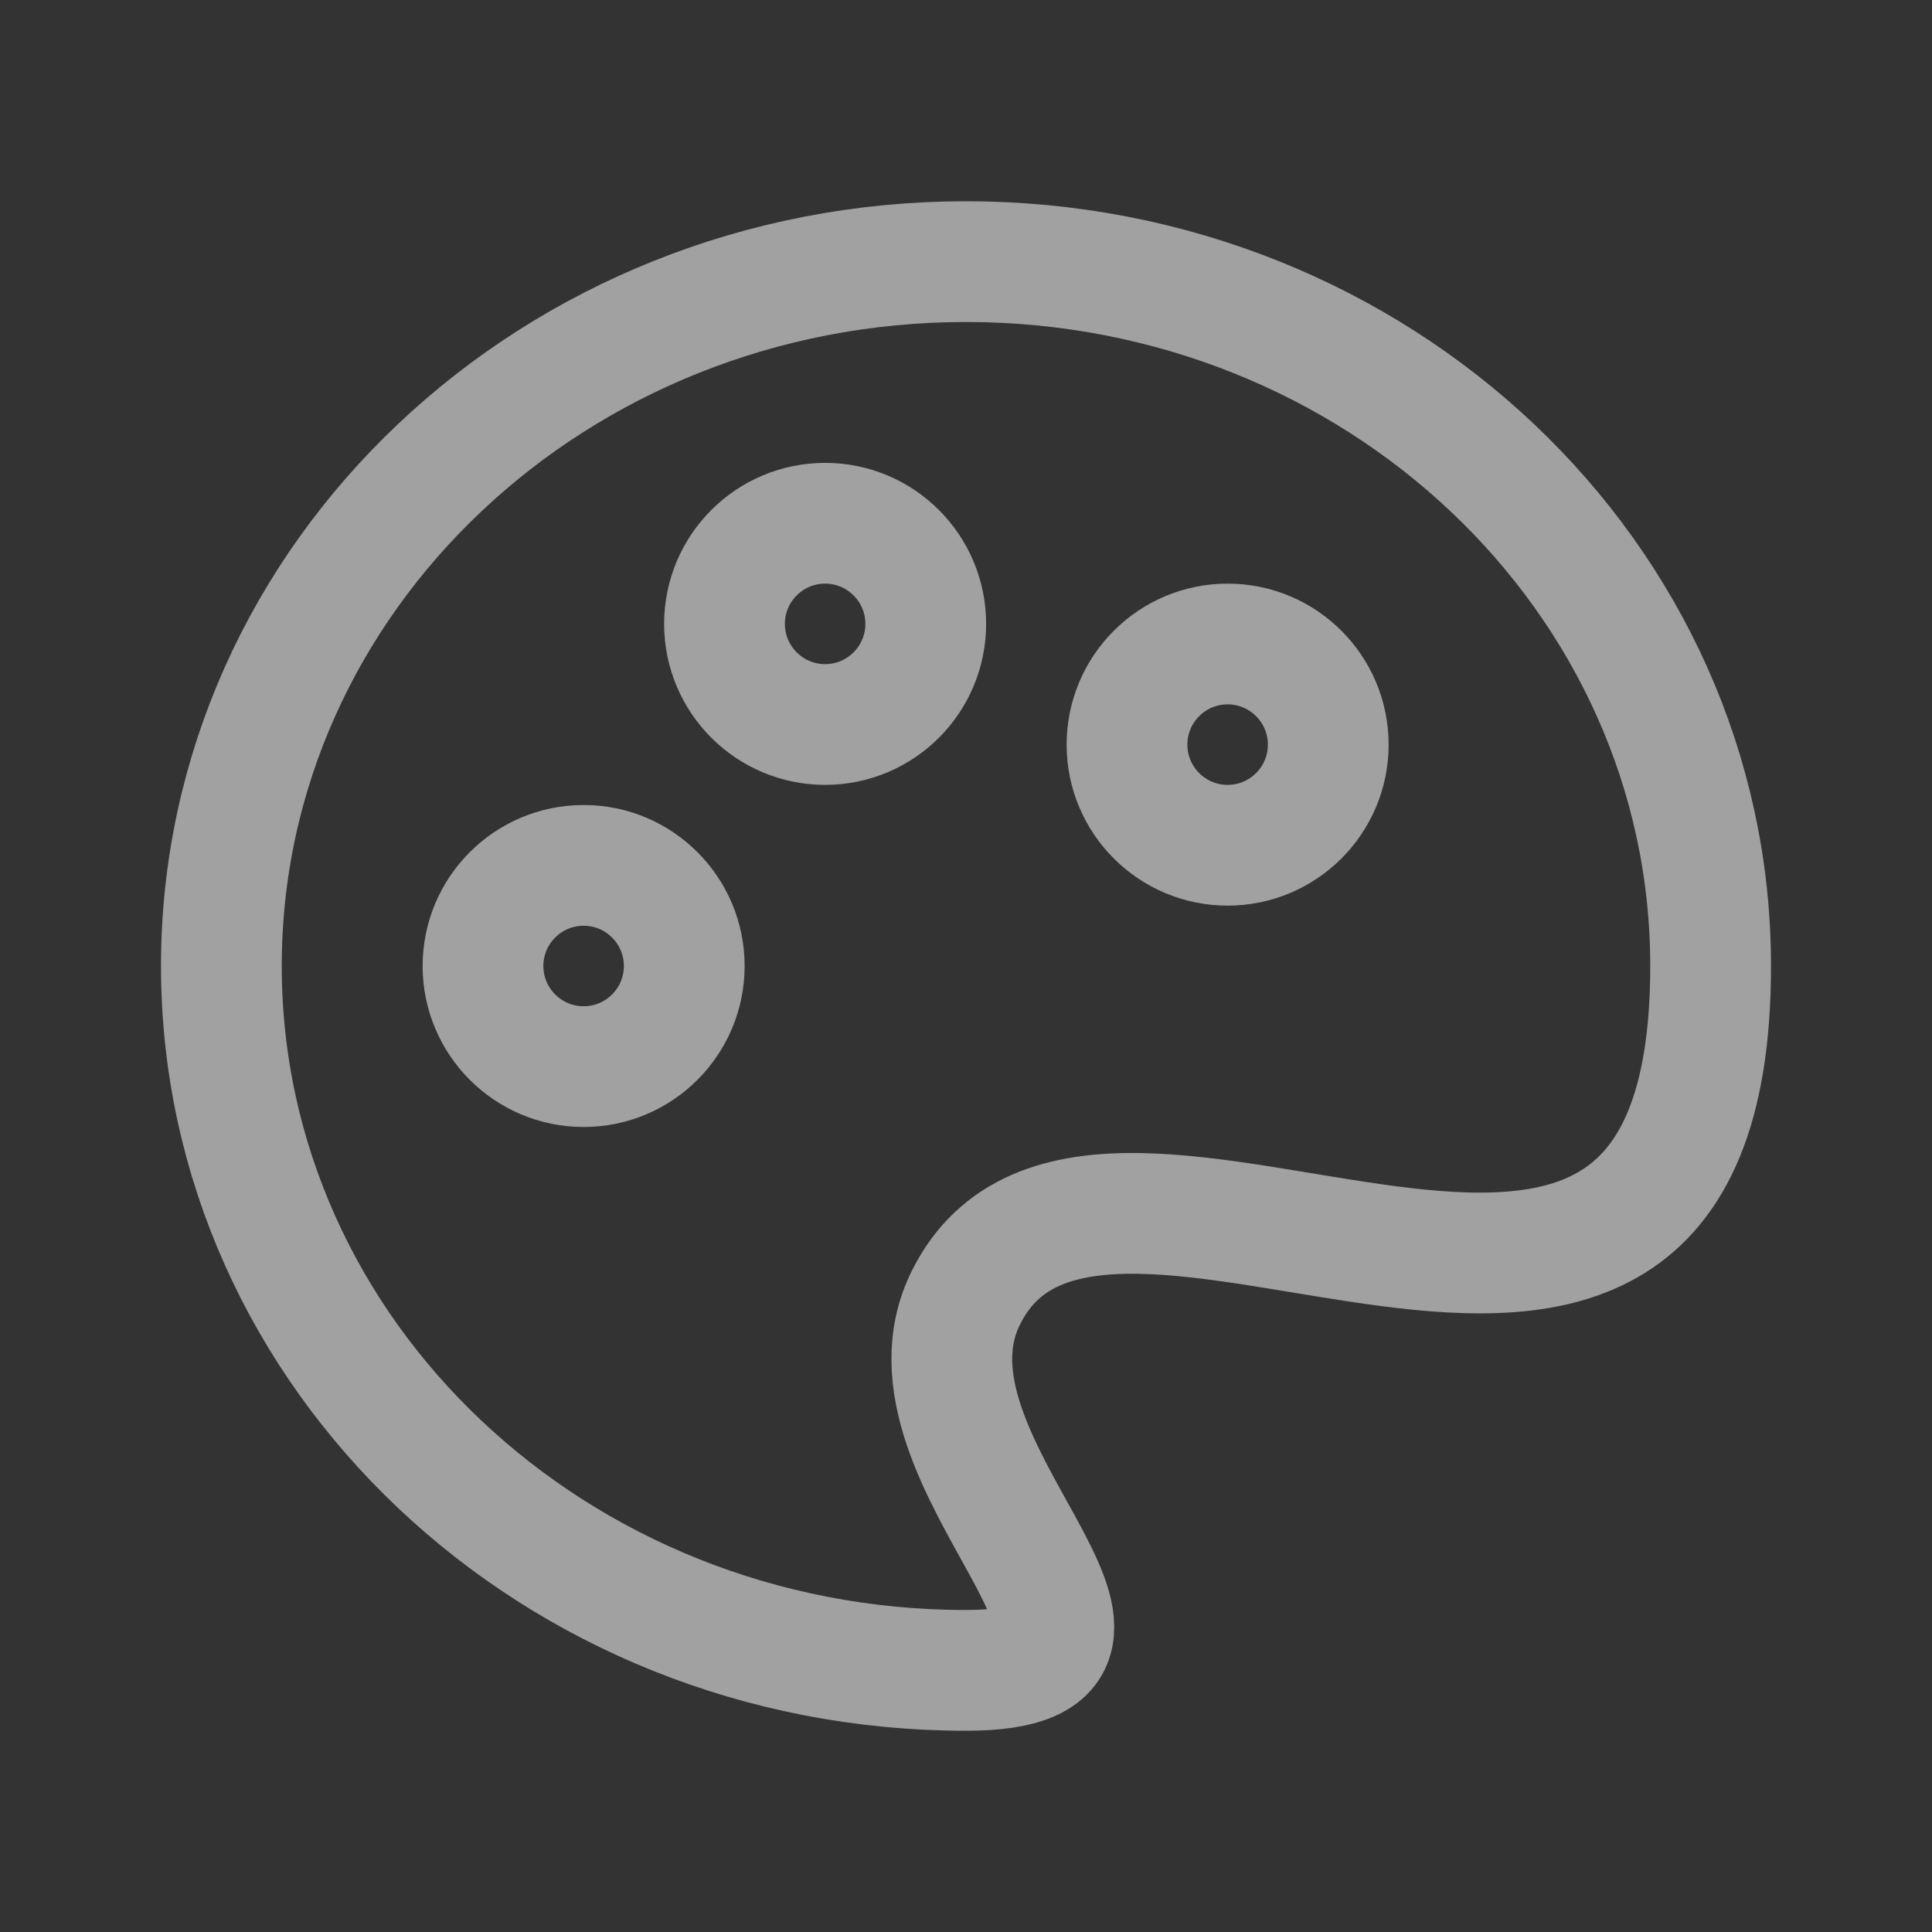 <svg width="24" height="24" viewBox="0 0 24 24" fill="none" xmlns="http://www.w3.org/2000/svg">
<rect x="0" y="0" width="24" height="24" fill="#333333" stroke="none"/>
<g opacity="0.8">
<path d="M21.25 12C21.25 19.109 13.657 12.798 12 16.118C10.972 18.177 14.906 20.75 12 20.75C6.891 20.75 2.75 16.832 2.75 12C2.75 7.168 6.891 3.25 12 3.25C17.109 3.25 21.25 7.168 21.25 12Z" stroke="#F8F8F8" stroke-opacity="0.7" stroke-width="1.5"/>
<path d="M11.5 7.75C11.5 8.44 10.94 9 10.25 9C9.56 9 9 8.44 9 7.75C9 7.06 9.56 6.5 10.25 6.5C10.94 6.5 11.5 7.06 11.5 7.75Z" stroke="#F8F8F8" stroke-opacity="0.7" stroke-width="1.5"/>
<path d="M8.5 12C8.5 12.69 7.94 13.25 7.25 13.25C6.56 13.25 6 12.69 6 12C6 11.31 6.56 10.75 7.25 10.75C7.94 10.75 8.5 11.31 8.5 12Z" stroke="#F8F8F8" stroke-opacity="0.7" stroke-width="1.5"/>
<path d="M16.5 9.25C16.5 9.94 15.94 10.5 15.25 10.5C14.56 10.5 14 9.94 14 9.25C14 8.56 14.56 8 15.25 8C15.94 8 16.5 8.56 16.5 9.25Z" stroke="#F8F8F8" stroke-opacity="0.7" stroke-width="1.5"/>
</g>
</svg>
